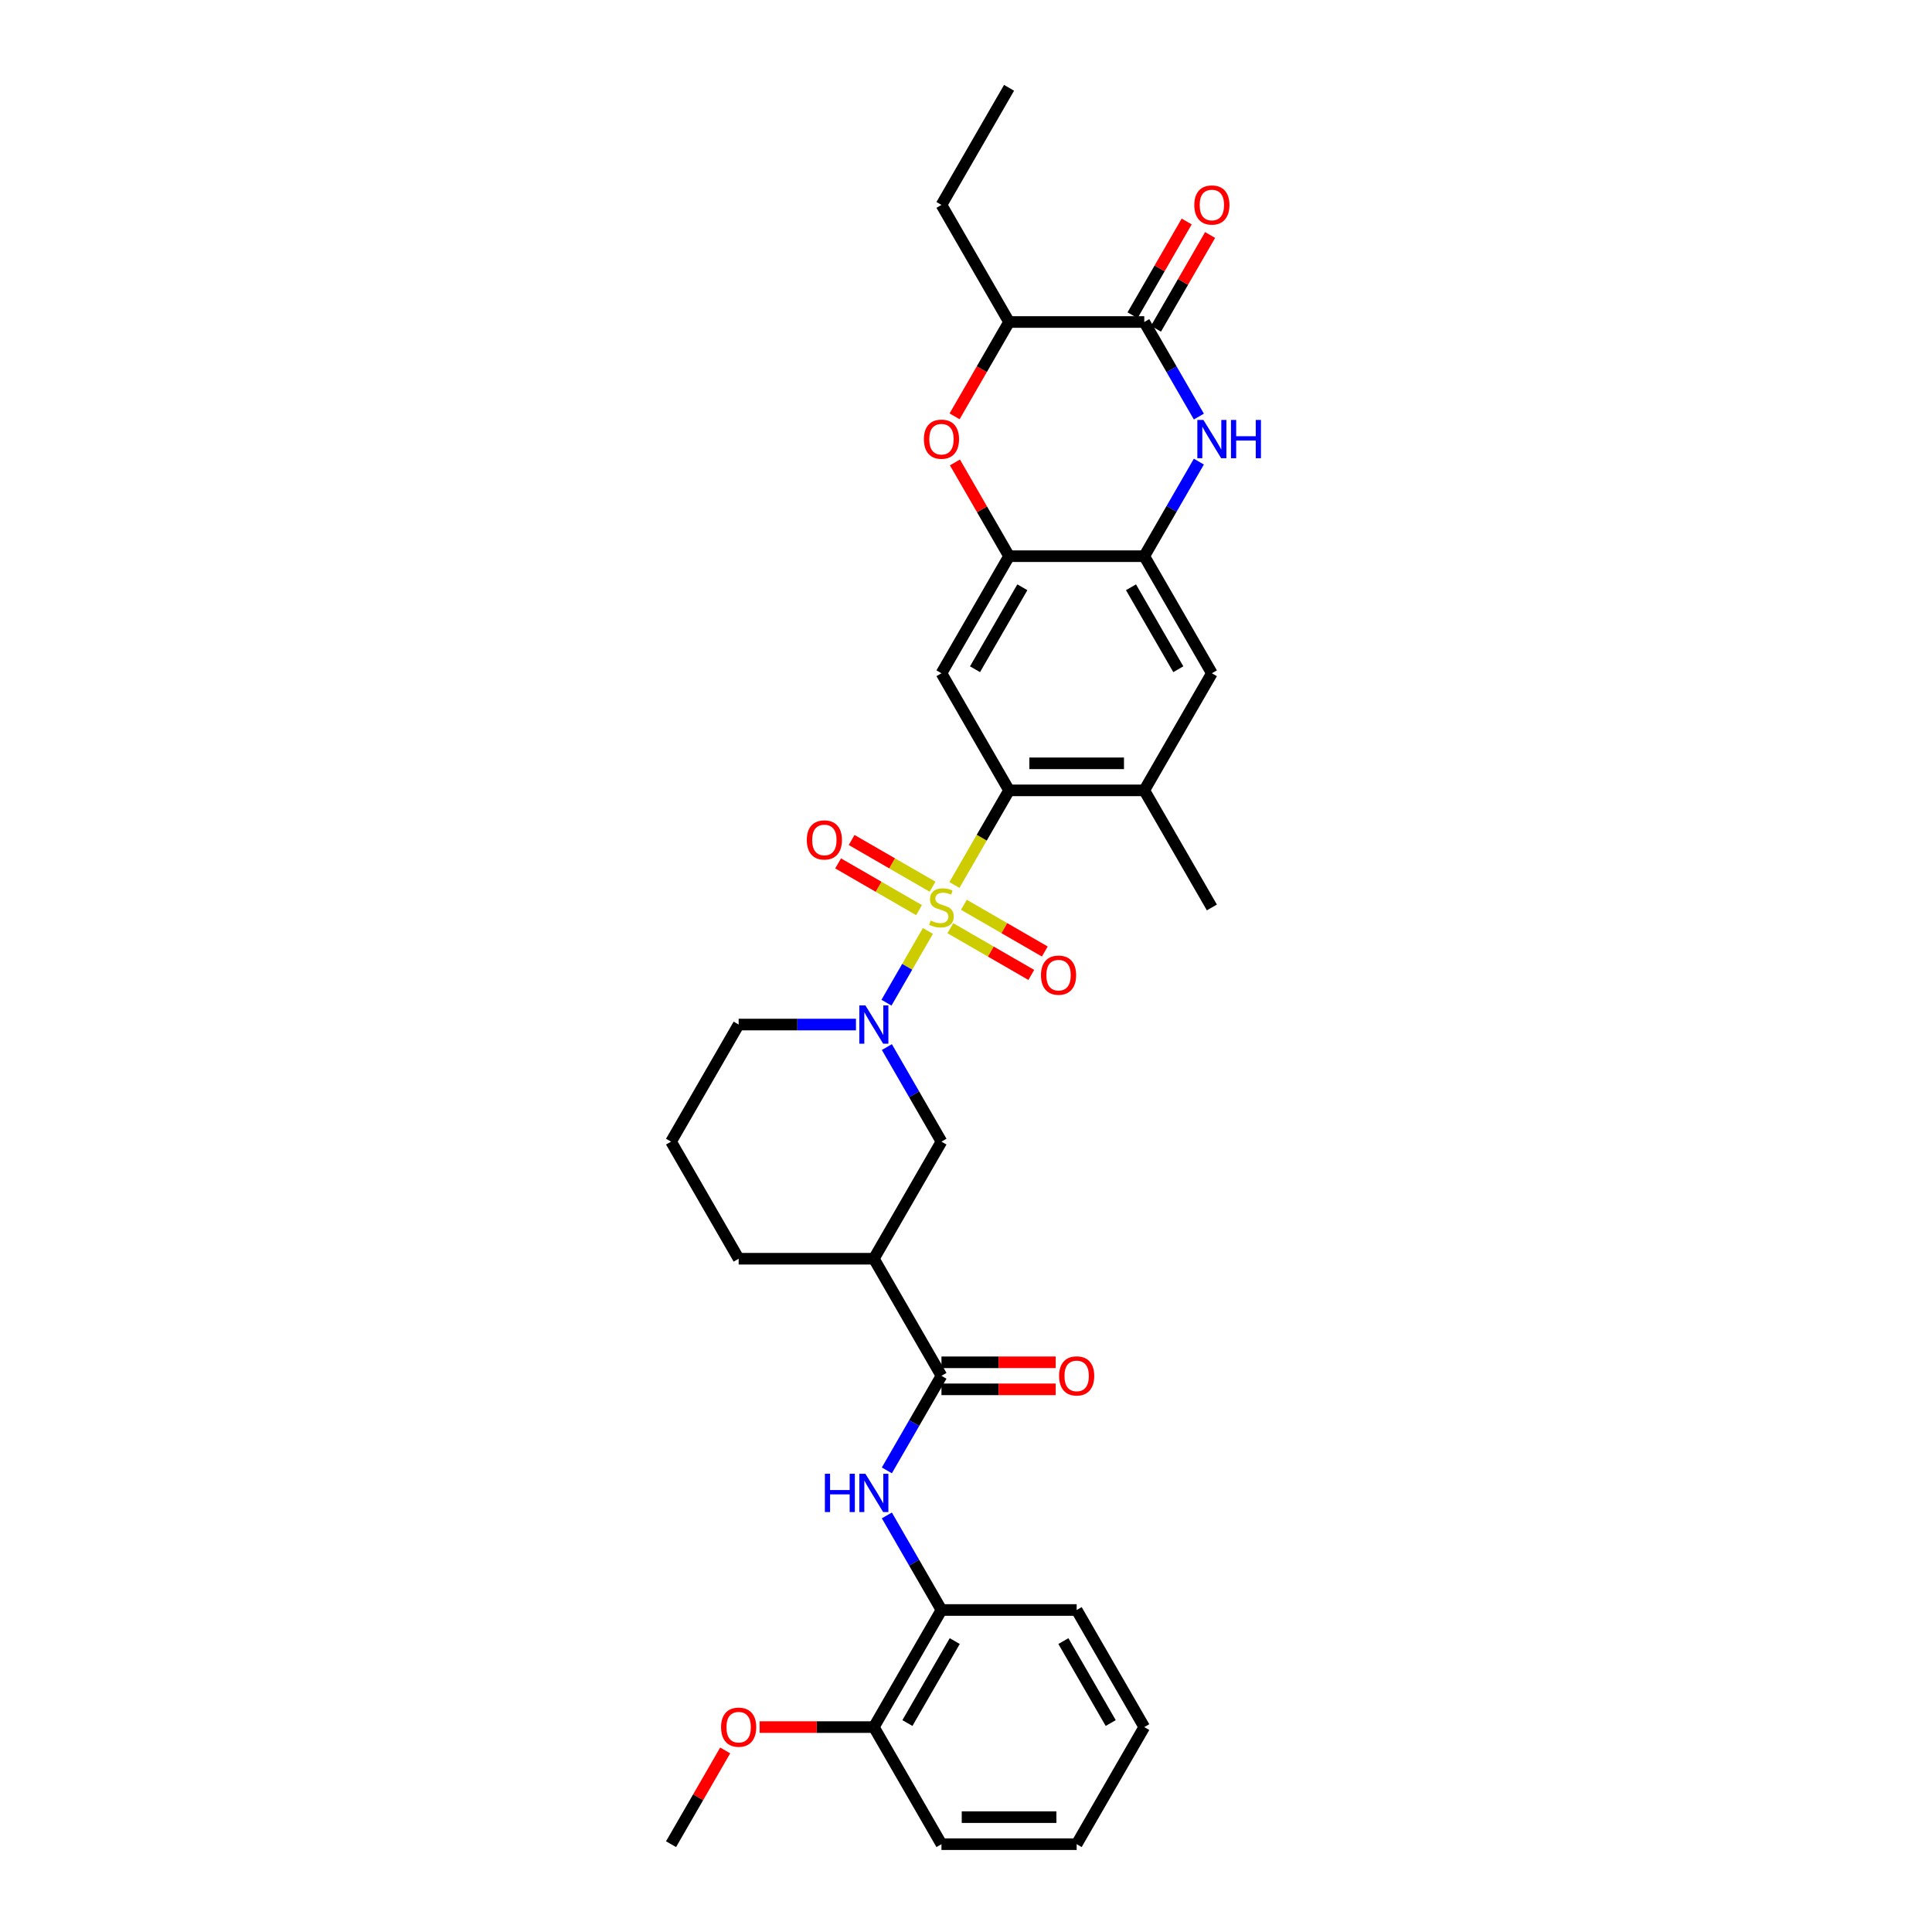 <?xml version='1.0' encoding='iso-8859-1'?>
<svg version='1.1' baseProfile='full'
              xmlns='http://www.w3.org/2000/svg'
                      xmlns:rdkit='http://www.rdkit.org/xml'
                      xmlns:xlink='http://www.w3.org/1999/xlink'
                  xml:space='preserve'
width='1000px' height='1000px' viewBox='0 0 1000 1000'>
<!-- END OF HEADER -->
<rect style='opacity:1.0;fill:#FFFFFF;stroke:none' width='1000' height='1000' x='0' y='0'> </rect>
<path class='bond-0' d='M 480.276,481.86 L 469.556,500.427' style='fill:none;fill-rule:evenodd;stroke:#CCCC00;stroke-width:6px;stroke-linecap:butt;stroke-linejoin:miter;stroke-opacity:1' />
<path class='bond-0' d='M 469.556,500.427 L 458.836,518.995' style='fill:none;fill-rule:evenodd;stroke:#0000FF;stroke-width:6px;stroke-linecap:butt;stroke-linejoin:miter;stroke-opacity:1' />
<path class='bond-1' d='M 494.013,458.066 L 508.151,433.578' style='fill:none;fill-rule:evenodd;stroke:#CCCC00;stroke-width:6px;stroke-linecap:butt;stroke-linejoin:miter;stroke-opacity:1' />
<path class='bond-1' d='M 508.151,433.578 L 522.289,409.091' style='fill:none;fill-rule:evenodd;stroke:#000000;stroke-width:6px;stroke-linecap:butt;stroke-linejoin:miter;stroke-opacity:1' />
<path class='bond-14' d='M 482.693,458.958 L 461.749,446.865' style='fill:none;fill-rule:evenodd;stroke:#CCCC00;stroke-width:6px;stroke-linecap:butt;stroke-linejoin:miter;stroke-opacity:1' />
<path class='bond-14' d='M 461.749,446.865 L 440.805,434.773' style='fill:none;fill-rule:evenodd;stroke:#FF0000;stroke-width:6px;stroke-linecap:butt;stroke-linejoin:miter;stroke-opacity:1' />
<path class='bond-14' d='M 475.695,471.079 L 454.751,458.986' style='fill:none;fill-rule:evenodd;stroke:#CCCC00;stroke-width:6px;stroke-linecap:butt;stroke-linejoin:miter;stroke-opacity:1' />
<path class='bond-14' d='M 454.751,458.986 L 433.806,446.894' style='fill:none;fill-rule:evenodd;stroke:#FF0000;stroke-width:6px;stroke-linecap:butt;stroke-linejoin:miter;stroke-opacity:1' />
<path class='bond-15' d='M 491.903,480.436 L 512.848,492.529' style='fill:none;fill-rule:evenodd;stroke:#CCCC00;stroke-width:6px;stroke-linecap:butt;stroke-linejoin:miter;stroke-opacity:1' />
<path class='bond-15' d='M 512.848,492.529 L 533.792,504.621' style='fill:none;fill-rule:evenodd;stroke:#FF0000;stroke-width:6px;stroke-linecap:butt;stroke-linejoin:miter;stroke-opacity:1' />
<path class='bond-15' d='M 498.901,468.315 L 519.846,480.407' style='fill:none;fill-rule:evenodd;stroke:#CCCC00;stroke-width:6px;stroke-linecap:butt;stroke-linejoin:miter;stroke-opacity:1' />
<path class='bond-15' d='M 519.846,480.407 L 540.79,492.5' style='fill:none;fill-rule:evenodd;stroke:#FF0000;stroke-width:6px;stroke-linecap:butt;stroke-linejoin:miter;stroke-opacity:1' />
<path class='bond-11' d='M 459.039,541.962 L 473.168,566.436' style='fill:none;fill-rule:evenodd;stroke:#0000FF;stroke-width:6px;stroke-linecap:butt;stroke-linejoin:miter;stroke-opacity:1' />
<path class='bond-11' d='M 473.168,566.436 L 487.298,590.909' style='fill:none;fill-rule:evenodd;stroke:#000000;stroke-width:6px;stroke-linecap:butt;stroke-linejoin:miter;stroke-opacity:1' />
<path class='bond-21' d='M 443.042,530.303 L 412.684,530.303' style='fill:none;fill-rule:evenodd;stroke:#0000FF;stroke-width:6px;stroke-linecap:butt;stroke-linejoin:miter;stroke-opacity:1' />
<path class='bond-21' d='M 412.684,530.303 L 382.326,530.303' style='fill:none;fill-rule:evenodd;stroke:#000000;stroke-width:6px;stroke-linecap:butt;stroke-linejoin:miter;stroke-opacity:1' />
<path class='bond-4' d='M 522.289,409.091 L 487.298,348.485' style='fill:none;fill-rule:evenodd;stroke:#000000;stroke-width:6px;stroke-linecap:butt;stroke-linejoin:miter;stroke-opacity:1' />
<path class='bond-12' d='M 522.289,409.091 L 592.271,409.091' style='fill:none;fill-rule:evenodd;stroke:#000000;stroke-width:6px;stroke-linecap:butt;stroke-linejoin:miter;stroke-opacity:1' />
<path class='bond-12' d='M 532.786,395.095 L 581.774,395.095' style='fill:none;fill-rule:evenodd;stroke:#000000;stroke-width:6px;stroke-linecap:butt;stroke-linejoin:miter;stroke-opacity:1' />
<path class='bond-2' d='M 620.531,238.932 L 606.401,263.405' style='fill:none;fill-rule:evenodd;stroke:#0000FF;stroke-width:6px;stroke-linecap:butt;stroke-linejoin:miter;stroke-opacity:1' />
<path class='bond-2' d='M 606.401,263.405 L 592.271,287.879' style='fill:none;fill-rule:evenodd;stroke:#000000;stroke-width:6px;stroke-linecap:butt;stroke-linejoin:miter;stroke-opacity:1' />
<path class='bond-3' d='M 620.531,215.614 L 606.401,191.14' style='fill:none;fill-rule:evenodd;stroke:#0000FF;stroke-width:6px;stroke-linecap:butt;stroke-linejoin:miter;stroke-opacity:1' />
<path class='bond-3' d='M 606.401,191.14 L 592.271,166.667' style='fill:none;fill-rule:evenodd;stroke:#000000;stroke-width:6px;stroke-linecap:butt;stroke-linejoin:miter;stroke-opacity:1' />
<path class='bond-18' d='M 598.332,170.166 L 612.34,145.902' style='fill:none;fill-rule:evenodd;stroke:#000000;stroke-width:6px;stroke-linecap:butt;stroke-linejoin:miter;stroke-opacity:1' />
<path class='bond-18' d='M 612.34,145.902 L 626.349,121.639' style='fill:none;fill-rule:evenodd;stroke:#FF0000;stroke-width:6px;stroke-linecap:butt;stroke-linejoin:miter;stroke-opacity:1' />
<path class='bond-18' d='M 586.21,163.168 L 600.219,138.904' style='fill:none;fill-rule:evenodd;stroke:#000000;stroke-width:6px;stroke-linecap:butt;stroke-linejoin:miter;stroke-opacity:1' />
<path class='bond-18' d='M 600.219,138.904 L 614.228,114.64' style='fill:none;fill-rule:evenodd;stroke:#FF0000;stroke-width:6px;stroke-linecap:butt;stroke-linejoin:miter;stroke-opacity:1' />
<path class='bond-35' d='M 592.271,166.667 L 522.289,166.667' style='fill:none;fill-rule:evenodd;stroke:#000000;stroke-width:6px;stroke-linecap:butt;stroke-linejoin:miter;stroke-opacity:1' />
<path class='bond-5' d='M 487.298,348.485 L 522.289,287.879' style='fill:none;fill-rule:evenodd;stroke:#000000;stroke-width:6px;stroke-linecap:butt;stroke-linejoin:miter;stroke-opacity:1' />
<path class='bond-5' d='M 504.668,346.392 L 529.162,303.968' style='fill:none;fill-rule:evenodd;stroke:#000000;stroke-width:6px;stroke-linecap:butt;stroke-linejoin:miter;stroke-opacity:1' />
<path class='bond-8' d='M 522.289,287.879 L 508.281,263.615' style='fill:none;fill-rule:evenodd;stroke:#000000;stroke-width:6px;stroke-linecap:butt;stroke-linejoin:miter;stroke-opacity:1' />
<path class='bond-8' d='M 508.281,263.615 L 494.272,239.352' style='fill:none;fill-rule:evenodd;stroke:#FF0000;stroke-width:6px;stroke-linecap:butt;stroke-linejoin:miter;stroke-opacity:1' />
<path class='bond-33' d='M 522.289,287.879 L 592.271,287.879' style='fill:none;fill-rule:evenodd;stroke:#000000;stroke-width:6px;stroke-linecap:butt;stroke-linejoin:miter;stroke-opacity:1' />
<path class='bond-6' d='M 487.298,712.121 L 452.307,651.515' style='fill:none;fill-rule:evenodd;stroke:#000000;stroke-width:6px;stroke-linecap:butt;stroke-linejoin:miter;stroke-opacity:1' />
<path class='bond-10' d='M 487.298,712.121 L 473.168,736.595' style='fill:none;fill-rule:evenodd;stroke:#000000;stroke-width:6px;stroke-linecap:butt;stroke-linejoin:miter;stroke-opacity:1' />
<path class='bond-10' d='M 473.168,736.595 L 459.039,761.068' style='fill:none;fill-rule:evenodd;stroke:#0000FF;stroke-width:6px;stroke-linecap:butt;stroke-linejoin:miter;stroke-opacity:1' />
<path class='bond-19' d='M 487.298,719.119 L 516.866,719.119' style='fill:none;fill-rule:evenodd;stroke:#000000;stroke-width:6px;stroke-linecap:butt;stroke-linejoin:miter;stroke-opacity:1' />
<path class='bond-19' d='M 516.866,719.119 L 546.433,719.119' style='fill:none;fill-rule:evenodd;stroke:#FF0000;stroke-width:6px;stroke-linecap:butt;stroke-linejoin:miter;stroke-opacity:1' />
<path class='bond-19' d='M 487.298,705.123 L 516.866,705.123' style='fill:none;fill-rule:evenodd;stroke:#000000;stroke-width:6px;stroke-linecap:butt;stroke-linejoin:miter;stroke-opacity:1' />
<path class='bond-19' d='M 516.866,705.123 L 546.433,705.123' style='fill:none;fill-rule:evenodd;stroke:#FF0000;stroke-width:6px;stroke-linecap:butt;stroke-linejoin:miter;stroke-opacity:1' />
<path class='bond-7' d='M 592.271,287.879 L 627.262,348.485' style='fill:none;fill-rule:evenodd;stroke:#000000;stroke-width:6px;stroke-linecap:butt;stroke-linejoin:miter;stroke-opacity:1' />
<path class='bond-7' d='M 585.398,303.968 L 609.892,346.392' style='fill:none;fill-rule:evenodd;stroke:#000000;stroke-width:6px;stroke-linecap:butt;stroke-linejoin:miter;stroke-opacity:1' />
<path class='bond-13' d='M 494.094,215.502 L 508.192,191.084' style='fill:none;fill-rule:evenodd;stroke:#FF0000;stroke-width:6px;stroke-linecap:butt;stroke-linejoin:miter;stroke-opacity:1' />
<path class='bond-13' d='M 508.192,191.084 L 522.289,166.667' style='fill:none;fill-rule:evenodd;stroke:#000000;stroke-width:6px;stroke-linecap:butt;stroke-linejoin:miter;stroke-opacity:1' />
<path class='bond-9' d='M 452.307,651.515 L 487.298,590.909' style='fill:none;fill-rule:evenodd;stroke:#000000;stroke-width:6px;stroke-linecap:butt;stroke-linejoin:miter;stroke-opacity:1' />
<path class='bond-34' d='M 452.307,651.515 L 382.326,651.515' style='fill:none;fill-rule:evenodd;stroke:#000000;stroke-width:6px;stroke-linecap:butt;stroke-linejoin:miter;stroke-opacity:1' />
<path class='bond-17' d='M 459.039,784.386 L 473.168,808.86' style='fill:none;fill-rule:evenodd;stroke:#0000FF;stroke-width:6px;stroke-linecap:butt;stroke-linejoin:miter;stroke-opacity:1' />
<path class='bond-17' d='M 473.168,808.86 L 487.298,833.333' style='fill:none;fill-rule:evenodd;stroke:#000000;stroke-width:6px;stroke-linecap:butt;stroke-linejoin:miter;stroke-opacity:1' />
<path class='bond-16' d='M 592.271,409.091 L 627.262,348.485' style='fill:none;fill-rule:evenodd;stroke:#000000;stroke-width:6px;stroke-linecap:butt;stroke-linejoin:miter;stroke-opacity:1' />
<path class='bond-24' d='M 592.271,409.091 L 627.262,469.697' style='fill:none;fill-rule:evenodd;stroke:#000000;stroke-width:6px;stroke-linecap:butt;stroke-linejoin:miter;stroke-opacity:1' />
<path class='bond-26' d='M 522.289,166.667 L 487.298,106.061' style='fill:none;fill-rule:evenodd;stroke:#000000;stroke-width:6px;stroke-linecap:butt;stroke-linejoin:miter;stroke-opacity:1' />
<path class='bond-20' d='M 487.298,833.333 L 452.307,893.939' style='fill:none;fill-rule:evenodd;stroke:#000000;stroke-width:6px;stroke-linecap:butt;stroke-linejoin:miter;stroke-opacity:1' />
<path class='bond-20' d='M 494.171,849.422 L 469.677,891.847' style='fill:none;fill-rule:evenodd;stroke:#000000;stroke-width:6px;stroke-linecap:butt;stroke-linejoin:miter;stroke-opacity:1' />
<path class='bond-27' d='M 487.298,833.333 L 557.28,833.333' style='fill:none;fill-rule:evenodd;stroke:#000000;stroke-width:6px;stroke-linecap:butt;stroke-linejoin:miter;stroke-opacity:1' />
<path class='bond-23' d='M 452.307,893.939 L 422.74,893.939' style='fill:none;fill-rule:evenodd;stroke:#000000;stroke-width:6px;stroke-linecap:butt;stroke-linejoin:miter;stroke-opacity:1' />
<path class='bond-23' d='M 422.74,893.939 L 393.173,893.939' style='fill:none;fill-rule:evenodd;stroke:#FF0000;stroke-width:6px;stroke-linecap:butt;stroke-linejoin:miter;stroke-opacity:1' />
<path class='bond-28' d='M 452.307,893.939 L 487.298,954.545' style='fill:none;fill-rule:evenodd;stroke:#000000;stroke-width:6px;stroke-linecap:butt;stroke-linejoin:miter;stroke-opacity:1' />
<path class='bond-25' d='M 382.326,530.303 L 347.335,590.909' style='fill:none;fill-rule:evenodd;stroke:#000000;stroke-width:6px;stroke-linecap:butt;stroke-linejoin:miter;stroke-opacity:1' />
<path class='bond-22' d='M 382.326,651.515 L 347.335,590.909' style='fill:none;fill-rule:evenodd;stroke:#000000;stroke-width:6px;stroke-linecap:butt;stroke-linejoin:miter;stroke-opacity:1' />
<path class='bond-29' d='M 375.352,906.018 L 361.343,930.282' style='fill:none;fill-rule:evenodd;stroke:#FF0000;stroke-width:6px;stroke-linecap:butt;stroke-linejoin:miter;stroke-opacity:1' />
<path class='bond-29' d='M 361.343,930.282 L 347.335,954.545' style='fill:none;fill-rule:evenodd;stroke:#000000;stroke-width:6px;stroke-linecap:butt;stroke-linejoin:miter;stroke-opacity:1' />
<path class='bond-30' d='M 487.298,106.061 L 522.289,45.455' style='fill:none;fill-rule:evenodd;stroke:#000000;stroke-width:6px;stroke-linecap:butt;stroke-linejoin:miter;stroke-opacity:1' />
<path class='bond-31' d='M 557.28,833.333 L 592.271,893.939' style='fill:none;fill-rule:evenodd;stroke:#000000;stroke-width:6px;stroke-linecap:butt;stroke-linejoin:miter;stroke-opacity:1' />
<path class='bond-31' d='M 550.408,849.422 L 574.901,891.847' style='fill:none;fill-rule:evenodd;stroke:#000000;stroke-width:6px;stroke-linecap:butt;stroke-linejoin:miter;stroke-opacity:1' />
<path class='bond-36' d='M 487.298,954.545 L 557.28,954.545' style='fill:none;fill-rule:evenodd;stroke:#000000;stroke-width:6px;stroke-linecap:butt;stroke-linejoin:miter;stroke-opacity:1' />
<path class='bond-36' d='M 497.796,940.549 L 546.783,940.549' style='fill:none;fill-rule:evenodd;stroke:#000000;stroke-width:6px;stroke-linecap:butt;stroke-linejoin:miter;stroke-opacity:1' />
<path class='bond-32' d='M 592.271,893.939 L 557.28,954.545' style='fill:none;fill-rule:evenodd;stroke:#000000;stroke-width:6px;stroke-linecap:butt;stroke-linejoin:miter;stroke-opacity:1' />
<path  class='atom-0' d='M 481.7 476.499
Q 481.924 476.583, 482.847 476.975
Q 483.771 477.367, 484.779 477.619
Q 485.815 477.843, 486.822 477.843
Q 488.698 477.843, 489.79 476.947
Q 490.881 476.023, 490.881 474.428
Q 490.881 473.336, 490.322 472.664
Q 489.79 471.992, 488.95 471.628
Q 488.11 471.265, 486.71 470.845
Q 484.947 470.313, 483.883 469.809
Q 482.847 469.305, 482.092 468.241
Q 481.364 467.178, 481.364 465.386
Q 481.364 462.895, 483.043 461.355
Q 484.751 459.816, 488.11 459.816
Q 490.405 459.816, 493.009 460.907
L 492.365 463.063
Q 489.986 462.083, 488.194 462.083
Q 486.263 462.083, 485.199 462.895
Q 484.135 463.679, 484.163 465.05
Q 484.163 466.114, 484.695 466.758
Q 485.255 467.402, 486.039 467.765
Q 486.85 468.129, 488.194 468.549
Q 489.986 469.109, 491.049 469.669
Q 492.113 470.229, 492.869 471.377
Q 493.653 472.496, 493.653 474.428
Q 493.653 477.171, 491.805 478.655
Q 489.986 480.11, 486.934 480.11
Q 485.171 480.11, 483.827 479.718
Q 482.512 479.354, 480.944 478.711
L 481.7 476.499
' fill='#CCCC00'/>
<path  class='atom-1' d='M 447.927 520.394
L 454.421 530.891
Q 455.065 531.927, 456.1 533.802
Q 457.136 535.678, 457.192 535.79
L 457.192 520.394
L 459.823 520.394
L 459.823 540.212
L 457.108 540.212
L 450.138 528.735
Q 449.326 527.392, 448.458 525.852
Q 447.619 524.313, 447.367 523.837
L 447.367 540.212
L 444.791 540.212
L 444.791 520.394
L 447.927 520.394
' fill='#0000FF'/>
<path  class='atom-3' d='M 622.881 217.363
L 629.375 227.861
Q 630.019 228.896, 631.055 230.772
Q 632.091 232.647, 632.147 232.759
L 632.147 217.363
L 634.778 217.363
L 634.778 237.182
L 632.063 237.182
L 625.093 225.705
Q 624.281 224.361, 623.413 222.822
Q 622.573 221.282, 622.321 220.806
L 622.321 237.182
L 619.746 237.182
L 619.746 217.363
L 622.881 217.363
' fill='#0000FF'/>
<path  class='atom-3' d='M 637.157 217.363
L 639.845 217.363
L 639.845 225.789
L 649.978 225.789
L 649.978 217.363
L 652.665 217.363
L 652.665 237.182
L 649.978 237.182
L 649.978 228.029
L 639.845 228.029
L 639.845 237.182
L 637.157 237.182
L 637.157 217.363
' fill='#0000FF'/>
<path  class='atom-9' d='M 478.201 227.329
Q 478.201 222.57, 480.552 219.911
Q 482.903 217.251, 487.298 217.251
Q 491.693 217.251, 494.045 219.911
Q 496.396 222.57, 496.396 227.329
Q 496.396 232.143, 494.017 234.887
Q 491.637 237.602, 487.298 237.602
Q 482.931 237.602, 480.552 234.887
Q 478.201 232.171, 478.201 227.329
M 487.298 235.363
Q 490.322 235.363, 491.945 233.347
Q 493.597 231.304, 493.597 227.329
Q 493.597 223.438, 491.945 221.478
Q 490.322 219.491, 487.298 219.491
Q 484.275 219.491, 482.624 221.45
Q 481 223.41, 481 227.329
Q 481 231.332, 482.624 233.347
Q 484.275 235.363, 487.298 235.363
' fill='#FF0000'/>
<path  class='atom-11' d='M 426.96 762.818
L 429.647 762.818
L 429.647 771.244
L 439.781 771.244
L 439.781 762.818
L 442.468 762.818
L 442.468 782.637
L 439.781 782.637
L 439.781 773.483
L 429.647 773.483
L 429.647 782.637
L 426.96 782.637
L 426.96 762.818
' fill='#0000FF'/>
<path  class='atom-11' d='M 447.927 762.818
L 454.421 773.315
Q 455.065 774.351, 456.1 776.226
Q 457.136 778.102, 457.192 778.214
L 457.192 762.818
L 459.823 762.818
L 459.823 782.637
L 457.108 782.637
L 450.138 771.16
Q 449.326 769.816, 448.458 768.276
Q 447.619 766.737, 447.367 766.261
L 447.367 782.637
L 444.791 782.637
L 444.791 762.818
L 447.927 762.818
' fill='#0000FF'/>
<path  class='atom-15' d='M 417.595 434.762
Q 417.595 430.003, 419.946 427.344
Q 422.297 424.685, 426.692 424.685
Q 431.087 424.685, 433.438 427.344
Q 435.79 430.003, 435.79 434.762
Q 435.79 439.577, 433.41 442.32
Q 431.031 445.035, 426.692 445.035
Q 422.325 445.035, 419.946 442.32
Q 417.595 439.605, 417.595 434.762
M 426.692 442.796
Q 429.715 442.796, 431.339 440.78
Q 432.991 438.737, 432.991 434.762
Q 432.991 430.871, 431.339 428.912
Q 429.715 426.924, 426.692 426.924
Q 423.669 426.924, 422.017 428.884
Q 420.394 430.843, 420.394 434.762
Q 420.394 438.765, 422.017 440.78
Q 423.669 442.796, 426.692 442.796
' fill='#FF0000'/>
<path  class='atom-16' d='M 538.807 504.744
Q 538.807 499.985, 541.158 497.326
Q 543.509 494.666, 547.904 494.666
Q 552.299 494.666, 554.651 497.326
Q 557.002 499.985, 557.002 504.744
Q 557.002 509.559, 554.623 512.302
Q 552.243 515.017, 547.904 515.017
Q 543.537 515.017, 541.158 512.302
Q 538.807 509.587, 538.807 504.744
M 547.904 512.778
Q 550.928 512.778, 552.551 510.762
Q 554.203 508.719, 554.203 504.744
Q 554.203 500.853, 552.551 498.893
Q 550.928 496.906, 547.904 496.906
Q 544.881 496.906, 543.23 498.865
Q 541.606 500.825, 541.606 504.744
Q 541.606 508.747, 543.23 510.762
Q 544.881 512.778, 547.904 512.778
' fill='#FF0000'/>
<path  class='atom-19' d='M 618.164 106.117
Q 618.164 101.358, 620.516 98.698
Q 622.867 96.039, 627.262 96.039
Q 631.657 96.039, 634.008 98.698
Q 636.36 101.358, 636.36 106.117
Q 636.36 110.931, 633.98 113.675
Q 631.601 116.39, 627.262 116.39
Q 622.895 116.39, 620.516 113.675
Q 618.164 110.959, 618.164 106.117
M 627.262 114.151
Q 630.285 114.151, 631.909 112.135
Q 633.56 110.092, 633.56 106.117
Q 633.56 102.226, 631.909 100.266
Q 630.285 98.279, 627.262 98.279
Q 624.239 98.279, 622.587 100.238
Q 620.964 102.198, 620.964 106.117
Q 620.964 110.12, 622.587 112.135
Q 624.239 114.151, 627.262 114.151
' fill='#FF0000'/>
<path  class='atom-20' d='M 548.183 712.177
Q 548.183 707.418, 550.534 704.759
Q 552.885 702.1, 557.28 702.1
Q 561.675 702.1, 564.026 704.759
Q 566.378 707.418, 566.378 712.177
Q 566.378 716.992, 563.998 719.735
Q 561.619 722.451, 557.28 722.451
Q 552.913 722.451, 550.534 719.735
Q 548.183 717.02, 548.183 712.177
M 557.28 720.211
Q 560.303 720.211, 561.927 718.196
Q 563.579 716.152, 563.579 712.177
Q 563.579 708.286, 561.927 706.327
Q 560.303 704.339, 557.28 704.339
Q 554.257 704.339, 552.605 706.299
Q 550.982 708.258, 550.982 712.177
Q 550.982 716.18, 552.605 718.196
Q 554.257 720.211, 557.28 720.211
' fill='#FF0000'/>
<path  class='atom-24' d='M 373.228 893.995
Q 373.228 889.237, 375.579 886.577
Q 377.931 883.918, 382.326 883.918
Q 386.72 883.918, 389.072 886.577
Q 391.423 889.237, 391.423 893.995
Q 391.423 898.81, 389.044 901.553
Q 386.664 904.269, 382.326 904.269
Q 377.959 904.269, 375.579 901.553
Q 373.228 898.838, 373.228 893.995
M 382.326 902.029
Q 385.349 902.029, 386.972 900.014
Q 388.624 897.97, 388.624 893.995
Q 388.624 890.104, 386.972 888.145
Q 385.349 886.157, 382.326 886.157
Q 379.302 886.157, 377.651 888.117
Q 376.027 890.076, 376.027 893.995
Q 376.027 897.998, 377.651 900.014
Q 379.302 902.029, 382.326 902.029
' fill='#FF0000'/>
</svg>
